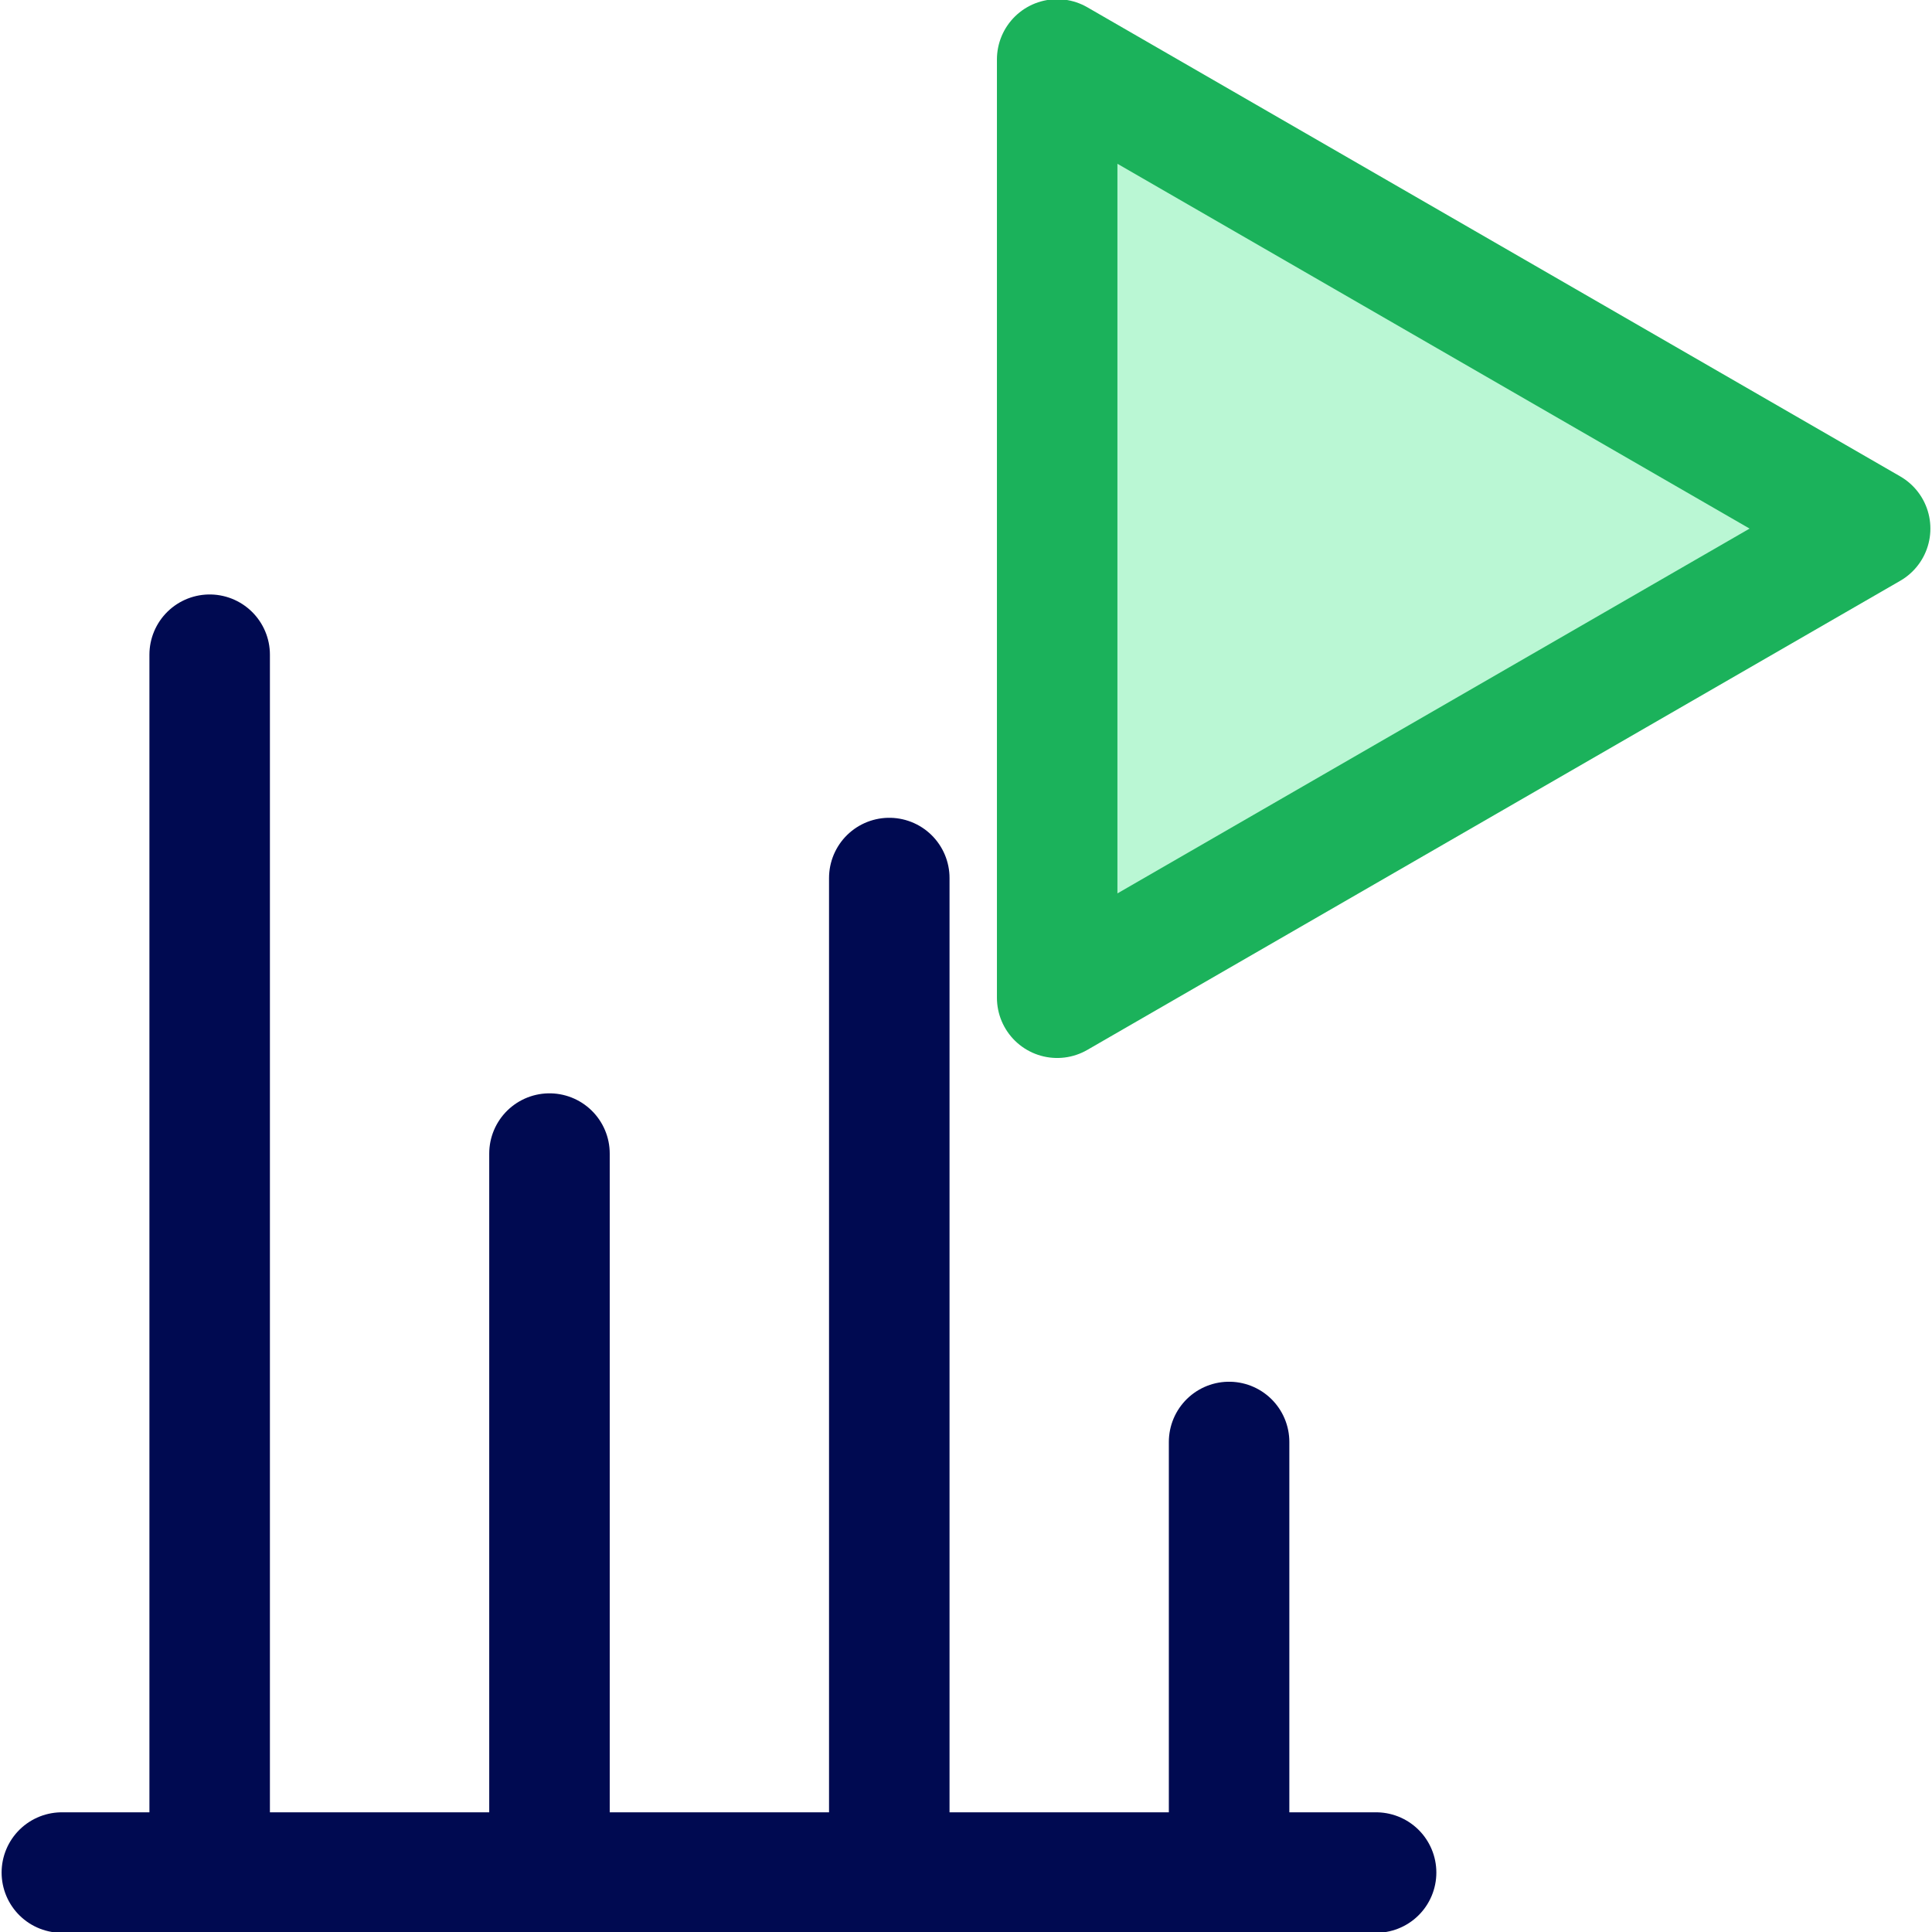 <svg xmlns="http://www.w3.org/2000/svg" width="24.05" height="24.05" viewBox="0 0 24.05 24.05"><defs><style>.a{fill:none;stroke:#000a51;}.a,.b{stroke-linecap:round;stroke-linejoin:round;stroke-width:1.5px;}.b{fill:#baf7d4;stroke:#1bb25b;}</style></defs><line class="a" x1="2.61" y1="8.15" x2="2.61" y2="23.31"/><line class="a" x1="6.84" y1="14.36" x2="6.84" y2="23.31"/><line class="a" x1="11.07" y1="10.93" x2="11.07" y2="23.31"/><line class="a" x1="15.3" y1="17.95" x2="15.3" y2="23.31"/><line class="a" x1="0.77" y1="23.31" x2="17.13" y2="23.31"/><polygon class="b" points="13.16 0.74 13.16 12.42 23.28 6.58 13.16 0.74"/></svg>